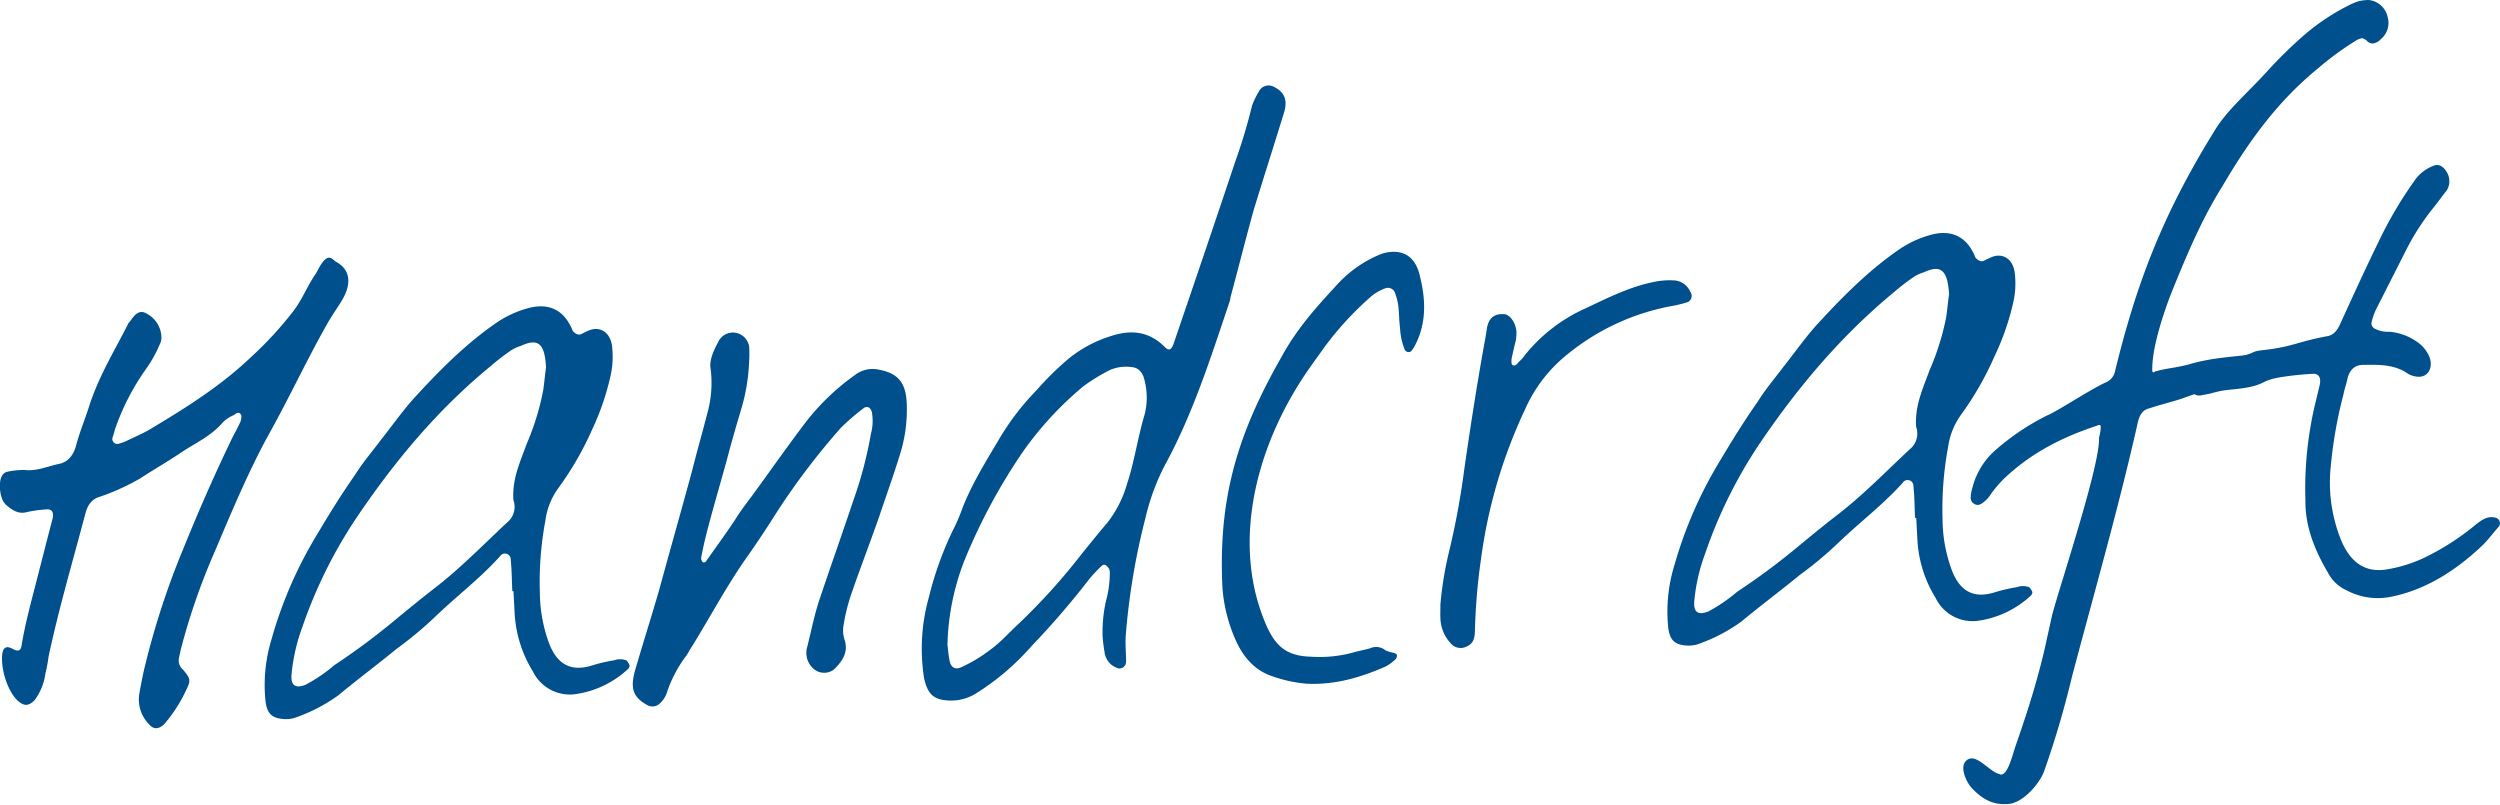 <svg xmlns="http://www.w3.org/2000/svg" width="526.67" height="169.49" viewBox="0 0 526.67 169.49"><defs><style>.cls-1{fill:#00508e;}</style></defs><title>tour_maintitle_txt_handcraft</title><g id="レイヤー_2" data-name="レイヤー 2"><g id="ヘッダー_フッター" data-name="ヘッダー・フッター"><path class="cls-1" d="M12.43,97.73c1.7-.33,3-1.63,3.6-3.87.72-2.74,1.81-5.38,2.66-8,2-6.37,5.28-11.7,8.18-17.38.1-.38.45-.64.68-1,.91-1.28,1.84-2.31,3.36-1.41A5.8,5.8,0,0,1,34,70.93a3.13,3.13,0,0,1-.4,1.74,27,27,0,0,1-2.93,5.19,50.21,50.21,0,0,0-6.46,12.62,15.55,15.55,0,0,1-.52,1.75,1.06,1.06,0,0,0,1.17,1.29,12.63,12.63,0,0,0,1.69-.58c1.68-.82,3.36-1.53,5-2.47C39,86,46.34,81.46,52.89,75.22a75.89,75.89,0,0,0,9-9.8c1.84-2.43,2.92-5.32,4.63-7.74.45-.76.78-1.52,1.24-2.15,1.14-1.66,1.89-1.45,2.8-.52.13.12.25.11.38.23,3.16,1.8,2.83,4.89,1.38,7.54-1,1.77-2.16,3.31-3.18,5.08-4.27,7.47-8,15.53-12.29,23.25S48.93,107.49,45.33,116a137.59,137.59,0,0,0-7.26,20.89c-.09.62-.3,1.25-.39,1.86a2.47,2.47,0,0,0,.85,2.29c1.58,1.89,1.72,2.25.72,4.27a30.61,30.61,0,0,1-4.54,7.11c-1.05,1.16-2.27,1.35-3.18.29a7.45,7.45,0,0,1-2.19-6.52c.38-2.1.77-4.21,1.28-6.2a166.61,166.61,0,0,1,7.94-24.25c3-7.41,6.22-14.83,9.66-22,.65-1.51,1.56-3,2.33-4.67a2.87,2.87,0,0,0,.28-1.61c-.54-.95-1.12-.31-1.59,0A7.3,7.3,0,0,0,47,88.92c-2.55,3-5.79,4.36-8.76,6.36s-5.83,3.62-8.68,5.49A47.87,47.87,0,0,1,21,104.66c-1.57.45-2.49,1.6-3,3.47-2.66,10.09-5.59,20-7.76,30.14a30.06,30.06,0,0,1-.67,3.59,12.1,12.1,0,0,1-2.28,5.65c-1,1-1.9,1.33-3,.53C1.84,146.45,0,141,.51,137.55c.3-1.25.9-1.52,2.17-.85s1.74.4,1.91-1c.85-5,2.2-9.7,3.42-14.55,1-3.87,2-7.85,3.06-11.84.3-1.36-.11-2.08-1.21-2a25.25,25.25,0,0,0-4.27.59c-1.7.46-3.09-.45-4.38-1.61s-1.6-4.71-.81-6a1.68,1.68,0,0,1,1.18-.92A18.07,18.07,0,0,1,5.12,99C7.72,99.33,10,98.23,12.43,97.73Z"/><path class="cls-1" d="M107.59,117.93a1.22,1.22,0,0,0-2.25-.74c-4.3,4.77-9.26,8.47-13.82,12.89a79.19,79.19,0,0,1-7.89,6.55c-4,3.28-8.26,6.45-12.38,9.87a35.22,35.22,0,0,1-9.33,4.78,6.65,6.65,0,0,1-2.7.14c-2-.26-2.89-1.19-3.25-3.39a32.93,32.93,0,0,1,1.26-13.45,88.62,88.62,0,0,1,9.66-22.13c2.48-4.19,5.08-8.38,7.94-12.46,1.59-2.54,3.56-4.85,5.39-7.28,2.54-3.21,4.94-6.65,7.61-9.49,5.23-5.68,10.72-11.13,17-15.39a22,22,0,0,1,6.48-2.92c3.88-1.06,7,.12,8.79,3.59a8,8,0,0,1,.55,1.21c.53.58,1.16,1,1.88.63s1.08-.55,1.8-.83c2.17-.73,4.2.52,4.6,3.32a18.8,18.8,0,0,1-.19,5.79,54,54,0,0,1-4,11.88A66.53,66.53,0,0,1,117.5,103a14.89,14.89,0,0,0-2.6,6.65,70.17,70.17,0,0,0-1.17,15.17,31.54,31.54,0,0,0,1.9,10.59c1.72,4.57,4.63,6.14,9,4.81a33.07,33.07,0,0,1,4.73-1.11,3.75,3.75,0,0,1,2.58,0,2.61,2.61,0,0,1,.66,1c.13.11-.09.62-.2.74a20.45,20.45,0,0,1-11.15,5.38,8.65,8.65,0,0,1-9-4.81,26,26,0,0,1-3.84-12.33c-.08-1.59-.16-3.07-.24-4.54l-.24,0C107.82,122.34,107.83,120.13,107.59,117.93Zm2.18-45.08a8.46,8.46,0,0,0-2.16,1,47.26,47.26,0,0,0-4.25,3.29c-11,9-20.09,19.85-28.18,31.82A99.17,99.17,0,0,0,63.73,132a39.21,39.21,0,0,0-2.3,9.95c-.24,2.47.78,3.16,2.95,2.3a32.65,32.65,0,0,0,6.05-4.12,142.92,142.92,0,0,0,12.65-9.39c2.71-2.23,5.42-4.46,8.13-6.56,5.55-4.23,10.45-9.27,15.6-14.09a4.23,4.23,0,0,0,1.35-4.74,11.9,11.9,0,0,1,0-2c.19-3.44,1.62-6.59,2.8-9.85a54.27,54.27,0,0,0,3.47-11.24c.27-1.85.42-3.7.6-4.82C114.78,72.35,113.37,71.19,109.77,72.85Z"/><path class="cls-1" d="M151.26,72.15a3.41,3.41,0,0,1,5.08-1.49A3.5,3.5,0,0,1,157.82,73a24.45,24.45,0,0,1,0,3.07,40.28,40.28,0,0,1-1.68,10.16c-1.05,3.49-2.09,7.11-3,10.6-1.44,5.24-3,10.48-4.34,15.71-.4,1.61-.8,3.36-1.09,5a1.23,1.23,0,0,0,.29.84c.26.23.62.09.85-.29,2.06-2.93,4.12-5.74,6.06-8.67,1-1.65,2.28-3.31,3.43-4.85,3.67-5,7.21-10.08,10.88-14.94A49.11,49.11,0,0,1,180.12,79a6.05,6.05,0,0,1,4.48-1.22c4.71.73,6.42,2.86,6.44,8a31.18,31.18,0,0,1-1.55,10.28c-1.26,4.12-2.76,8.25-4.14,12.38-2,5.76-4.19,11.4-6.11,17a39.41,39.41,0,0,0-1.52,6.22,6.48,6.48,0,0,0,.31,3.43c.63,2.66-.76,4.33-2.27,5.89a3.4,3.4,0,0,1-4.43-.14,4.48,4.48,0,0,1-1.23-4.73c.81-3.23,1.49-6.71,2.55-9.83,2.34-7,4.8-13.89,7.14-20.9a85.62,85.62,0,0,0,3.69-14,10.37,10.37,0,0,0,.28-3.94c-.07-1.47-1-2.16-1.91-1.38a47.12,47.12,0,0,0-4.7,4.06A149.86,149.86,0,0,0,163.58,108c-2,3.17-4.09,6.35-6.26,9.41-4.23,6-7.7,12.57-11.55,18.79-.46.64-.78,1.39-1.24,2a27.35,27.35,0,0,0-3.92,7.33,5.36,5.36,0,0,1-1.93,2.93,2.26,2.26,0,0,1-2.46,0c-2.78-1.58-3.49-3.38-2.46-7.12,1.66-5.74,3.46-11.36,5.12-17.1,2.27-8.35,4.66-16.71,6.92-25.06,1-4,2.16-8,3.18-12a23.68,23.68,0,0,0,.74-9.37C149.38,76.18,150.14,74.18,151.26,72.15Z"/><path class="cls-1" d="M233,126.59a22.43,22.43,0,0,0,.8-5.94,1.63,1.63,0,0,0-.69-1.43c-.39-.47-.87-.2-1.22.18-.82.78-1.52,1.56-2.21,2.33a175.46,175.46,0,0,1-12.39,14.41,52.92,52.92,0,0,1-11.76,10,10.06,10.06,0,0,1-6.69,1.34c-2.48-.37-3.53-1.66-4.18-4.7a40.06,40.06,0,0,1,1.07-17.13,70.86,70.86,0,0,1,5-13.9,38.22,38.22,0,0,0,2-4.65c1.95-5,4.78-9.59,7.49-14.15a54.27,54.27,0,0,1,8.16-10.75A63.33,63.33,0,0,1,225,75.66a26.77,26.77,0,0,1,9.2-4.91c4.11-1.32,7.94-1,11.31,2.48.78.7,1.25.43,1.69-.7,4.36-12.76,8.73-25.64,13-38.4a118.72,118.72,0,0,0,3.56-11.85,16.61,16.61,0,0,1,1.44-3,2.29,2.29,0,0,1,3.14-1c2.27,1.11,3,2.79,2.13,5.54-2.1,6.86-4.32,13.74-6.41,20.61-1.66,6-3.18,12.08-4.83,18.18a4.38,4.38,0,0,1-.3,1.25C255,75.56,251.2,87.43,245.37,98.06a47.55,47.55,0,0,0-4.08,11.14,144.66,144.66,0,0,0-4.12,24.55c-.15,1.85.07,3.8.05,5.64a1.39,1.39,0,0,1-1.52,1.43,4,4,0,0,1-3-3.4,32.91,32.91,0,0,1-.42-3.42A29.68,29.68,0,0,1,233,126.59Zm-33,12.3c.2,1.59,1.1,2.28,2.42,1.71a30.46,30.46,0,0,0,6.08-3.63c2.25-1.59,4-3.65,6-5.47a131.18,131.18,0,0,0,13-14.32c1.85-2.31,3.81-4.75,5.78-7.06a23.65,23.65,0,0,0,4.12-8.08c1.59-4.75,2.3-10,3.77-14.82a14.55,14.55,0,0,0,0-6.88c-.35-1.82-1.26-2.88-2.74-3a8.61,8.61,0,0,0-4.64.62,42.16,42.16,0,0,0-5.48,3.35,71.78,71.78,0,0,0-12.79,13.82,122.35,122.35,0,0,0-12.42,23.13,52.05,52.05,0,0,0-3.5,17.63C199.74,136.81,199.79,137.92,200,138.89Z"/><path class="cls-1" d="M276.11,138.34a27,27,0,0,0,9.4-1c1.09-.3,2.19-.48,3.16-.78a3.1,3.1,0,0,1,3.22.45,6.94,6.94,0,0,0,1.74.52c.25.11.75.21.65.71a1.15,1.15,0,0,1-.56.88,8.22,8.22,0,0,1-1.9,1.33c-5.4,2.37-10.85,3.89-16.64,3.58a29.1,29.1,0,0,1-7.21-1.59c-3.5-1.17-6-3.86-7.65-7.58A33.28,33.28,0,0,1,257.54,124c-1-19.48,3.43-33,12.43-48.81,3.25-6,7.55-10.72,11.85-15.37a25.13,25.13,0,0,1,8.64-6.1,7.43,7.43,0,0,1,2.18-.61c3.42-.42,5.72,1.3,6.55,5.31,1.25,5.1,1.26,10-1.21,14.56a6.68,6.68,0,0,1-.68,1,.91.91,0,0,1-1.36-.3,14.17,14.17,0,0,1-1-4.61c-.21-1.59-.17-3.19-.38-4.78a13.17,13.17,0,0,0-.62-2.42,1.6,1.6,0,0,0-2.14-1.12,10.11,10.11,0,0,0-3.45,2.15,66.82,66.82,0,0,0-9.3,10.19c-.91,1.28-1.94,2.68-2.86,4-11,15.44-16.23,34.88-10.7,51.3C267.83,135.21,270,138.17,276.11,138.34Z"/><path class="cls-1" d="M305.19,116.54a162.49,162.49,0,0,0,3.26-17.49c1.35-9.41,2.82-18.82,4.54-28.25.09-.49.18-1.11.27-1.73.39-2,1.44-3,3.54-2.89,1.35,0,2.69,2.07,2.67,4a8.86,8.86,0,0,1-.37,2.47l-.6,2.61c-.09.5-.17,1.37.09,1.6.64.46,1.09-.31,1.44-.69a6.19,6.19,0,0,0,1.16-1.29A34.4,34.4,0,0,1,333.94,65c4.67-2.21,9.34-4.55,14.2-5.54a15.66,15.66,0,0,1,4.77-.37,4,4,0,0,1,3.2,2.41,1.45,1.45,0,0,1-.5,2.12,26,26,0,0,1-2.91.76A48.58,48.58,0,0,0,330.14,74.7a30.6,30.6,0,0,0-8.85,11.52A107,107,0,0,0,312,117.78,126,126,0,0,0,310.72,133c-.05,1.48-.36,2.6-1.68,3.16a2.7,2.7,0,0,1-3.35-.56,8.07,8.07,0,0,1-2.24-5.29c-.05-1,0-2,0-3A75.52,75.52,0,0,1,305.19,116.54Z"/><path class="cls-1" d="M403.1,102.44a1.22,1.22,0,0,0-2.25-.74c-4.3,4.77-9.26,8.47-13.82,12.89a79.19,79.19,0,0,1-7.89,6.55c-4,3.28-8.26,6.46-12.38,9.87a35.55,35.55,0,0,1-9.33,4.79,7,7,0,0,1-2.7.14c-2-.27-2.89-1.2-3.25-3.4a32.93,32.93,0,0,1,1.26-13.45A89,89,0,0,1,362.39,97c2.49-4.18,5.09-8.37,7.95-12.45,1.59-2.55,3.55-4.86,5.39-7.29,2.54-3.2,4.93-6.65,7.61-9.49,5.23-5.68,10.72-11.13,17-15.39a22,22,0,0,1,6.48-2.92c3.87-1.06,7,.13,8.79,3.6a7.55,7.55,0,0,1,.55,1.2c.52.58,1.16,1,1.88.63s1.07-.54,1.8-.83c2.17-.73,4.2.52,4.59,3.33a18.43,18.43,0,0,1-.18,5.78A54,54,0,0,1,420.21,75,66.26,66.26,0,0,1,413,87.55a15.18,15.18,0,0,0-2.6,6.65,71.46,71.46,0,0,0-1.17,15.17A31.55,31.55,0,0,0,411.14,120c1.71,4.58,4.62,6.14,9,4.81a33.52,33.52,0,0,1,4.74-1.11,3.75,3.75,0,0,1,2.58,0,2.74,2.74,0,0,1,.66.95c.13.11-.09.62-.21.75a20.47,20.47,0,0,1-11.14,5.37,8.63,8.63,0,0,1-9-4.81,25.9,25.9,0,0,1-3.84-12.33c-.09-1.59-.16-3.06-.24-4.53h-.25C403.33,106.85,403.34,104.64,403.1,102.44Zm2.18-45.07a8.09,8.09,0,0,0-2.16,1,49.17,49.17,0,0,0-4.25,3.29c-10.95,9.05-20.09,19.85-28.19,31.82a99,99,0,0,0-11.44,23.09,39,39,0,0,0-2.3,9.95c-.24,2.46.78,3.15,2.94,2.3a33.2,33.2,0,0,0,6.05-4.13,142.91,142.91,0,0,0,12.66-9.38c2.7-2.23,5.41-4.46,8.13-6.57,5.55-4.22,10.45-9.27,15.6-14.09a4.24,4.24,0,0,0,1.35-4.74,10.79,10.79,0,0,1,0-2c.18-3.45,1.62-6.6,2.8-9.85A54,54,0,0,0,410,66.83c.27-1.86.42-3.71.61-4.83C410.29,56.86,408.88,55.7,405.28,57.37Z"/><path class="cls-1" d="M501.6,8.22a2.86,2.86,0,0,1-1.67.94,1.66,1.66,0,0,1-1.39-.66c-.51-.34-.76-.45-1-.44a3.69,3.69,0,0,0-1.33.56,63.28,63.28,0,0,0-7.92,5.82c-8.37,6.83-14.44,15.13-20.08,24.76-4.53,7.24-7.58,14.65-10.85,22.69-1.62,4.26-4.17,11.76-3.93,16.42a.48.48,0,0,0,.25.11c.12,0,.25,0,.24-.14,2.66-.75,4-.7,7.05-1.47,4.47-1.34,8.27-1.54,12.18-2a4.45,4.45,0,0,1,1.34-.2,24.4,24.4,0,0,1,4.18.15c.74,0,1.48,0,2.09,0s1.15.8,1.28.91a2.06,2.06,0,0,1,.06,1.23,1.28,1.28,0,0,1-.81.78,6.08,6.08,0,0,1-2.05.84c-.84.29-1.82.46-2.78.76-4.25,1-8.74,2.06-13,3.38-1.45.45-2.9,1-4.22,1.45-2.91.89-3.64,1-6.54,1.94-1.21.31-1.9,1.21-2.31,2.83-3.88,17.4-9.28,36.23-13.89,53.67a196.59,196.59,0,0,1-5.84,19.84c-.85,2.5-4.43,6.87-7.74,7h-.37c-2.69.14-5-1-7.31-3.55-.91-1.05-2.42-4.05-1.14-5.47,2-2.19,5,2.32,7.14,2.7a.42.42,0,0,0,.37.1c1.47-.07,2.47-4.55,3-6,1.6-4.63,3.2-9.38,4.54-14.24.72-2.62,1.44-5.36,2-8.09.4-1.74.8-3.61,1.19-5.35,1.64-6.23,10.14-31.61,9.85-37.25a10,10,0,0,0,.37-2.23.72.72,0,0,0-.15-.48h-.12a.73.73,0,0,0-.48.14c-8.1,2.64-14.3,6.16-19.45,11a25.16,25.16,0,0,0-2.9,3.35,6.42,6.42,0,0,1-2.22,2.21c-.12,0-.36.14-.48.14a1.55,1.55,0,0,1-1.13-.43,1.4,1.4,0,0,1-.44-1.33c0-.12,0-.24,0-.37a14,14,0,0,1,.4-1.74,15.57,15.57,0,0,1,4.88-7.75,50.82,50.82,0,0,1,11-7.33l.36-.14c3.59-1.91,7.74-4.71,11.57-6.63a3.28,3.28,0,0,0,2.2-2.57c4.45-18.17,9.84-32.58,20.82-50.35,2.71-4.57,7.19-8.24,11.25-12.76a96.25,96.25,0,0,1,7.83-7.66A46.26,46.26,0,0,1,495.2.93a11.13,11.13,0,0,1,1.8-.7A10,10,0,0,1,499,0a4.55,4.55,0,0,1,4,3.6A4.42,4.42,0,0,1,501.6,8.22Z"/><path class="cls-1" d="M486.91,89c.47-2.73,1.2-5.34,1.8-8,.29-1.49-.25-2.32-1.47-2.25a66.24,66.24,0,0,0-6.84.72c-4.14.71-3.12,1.52-7.38,2.23-3.53.56-3.92.21-7.55,1.26-.37,0-.61.15-1,.17-.85.17-1.69.46-2.47-.36-.52-.59-.23-2,.44-3.22a4.16,4.16,0,0,1,2.59-2.22c2.53-.87,5.07-1.74,7.62-2.37,2.3-.61,1.67-.94,4-1.19,6.35-.7,7.15-1.72,13.48-2.92,1.46-.19,2.27-1.22,2.93-2.73,2.64-5.79,5.29-11.58,8.06-17.25a85.41,85.41,0,0,1,7.45-12.68A8.5,8.5,0,0,1,512.47,35c1.19-.55,2.08-.11,2.88,1.08a3.7,3.7,0,0,1,.09,4.05c-.93,1.15-1.73,2.3-2.65,3.45a50.22,50.22,0,0,0-5.8,8.91L500.65,65a12.59,12.59,0,0,0-1,2.75,1.23,1.23,0,0,0,.57,1.45,6,6,0,0,0,3.23.69A11.94,11.94,0,0,1,510,72.64a7.18,7.18,0,0,1,1.87,2.73c.72,2.17-.4,4.07-2.37,4a4.69,4.69,0,0,1-2.75-1c-2.92-1.69-6-1.53-8.93-1.5-1.6,0-2.78.89-3.29,2.88-.18,1.11-.62,2.12-.81,3.23a94.22,94.22,0,0,0-2.82,16.61,32.51,32.51,0,0,0,2.21,14c2,4.93,5.17,7.1,9.67,6.37a29.72,29.72,0,0,0,7.74-2.37,52.93,52.93,0,0,0,11.06-7.09c1.29-1,2.48-1.85,4.1-1.45a1.2,1.2,0,0,1,.71,1.93c-1.16,1.29-2.19,2.7-3.36,3.86-5.62,5.34-11.92,9.35-19.09,10.83a13.93,13.93,0,0,1-9.65-1.34,8.16,8.16,0,0,1-3.88-3.72c-2.83-4.77-4.81-9.82-4.73-15.23A76.68,76.68,0,0,1,486.91,89Z"/></g></g></svg>